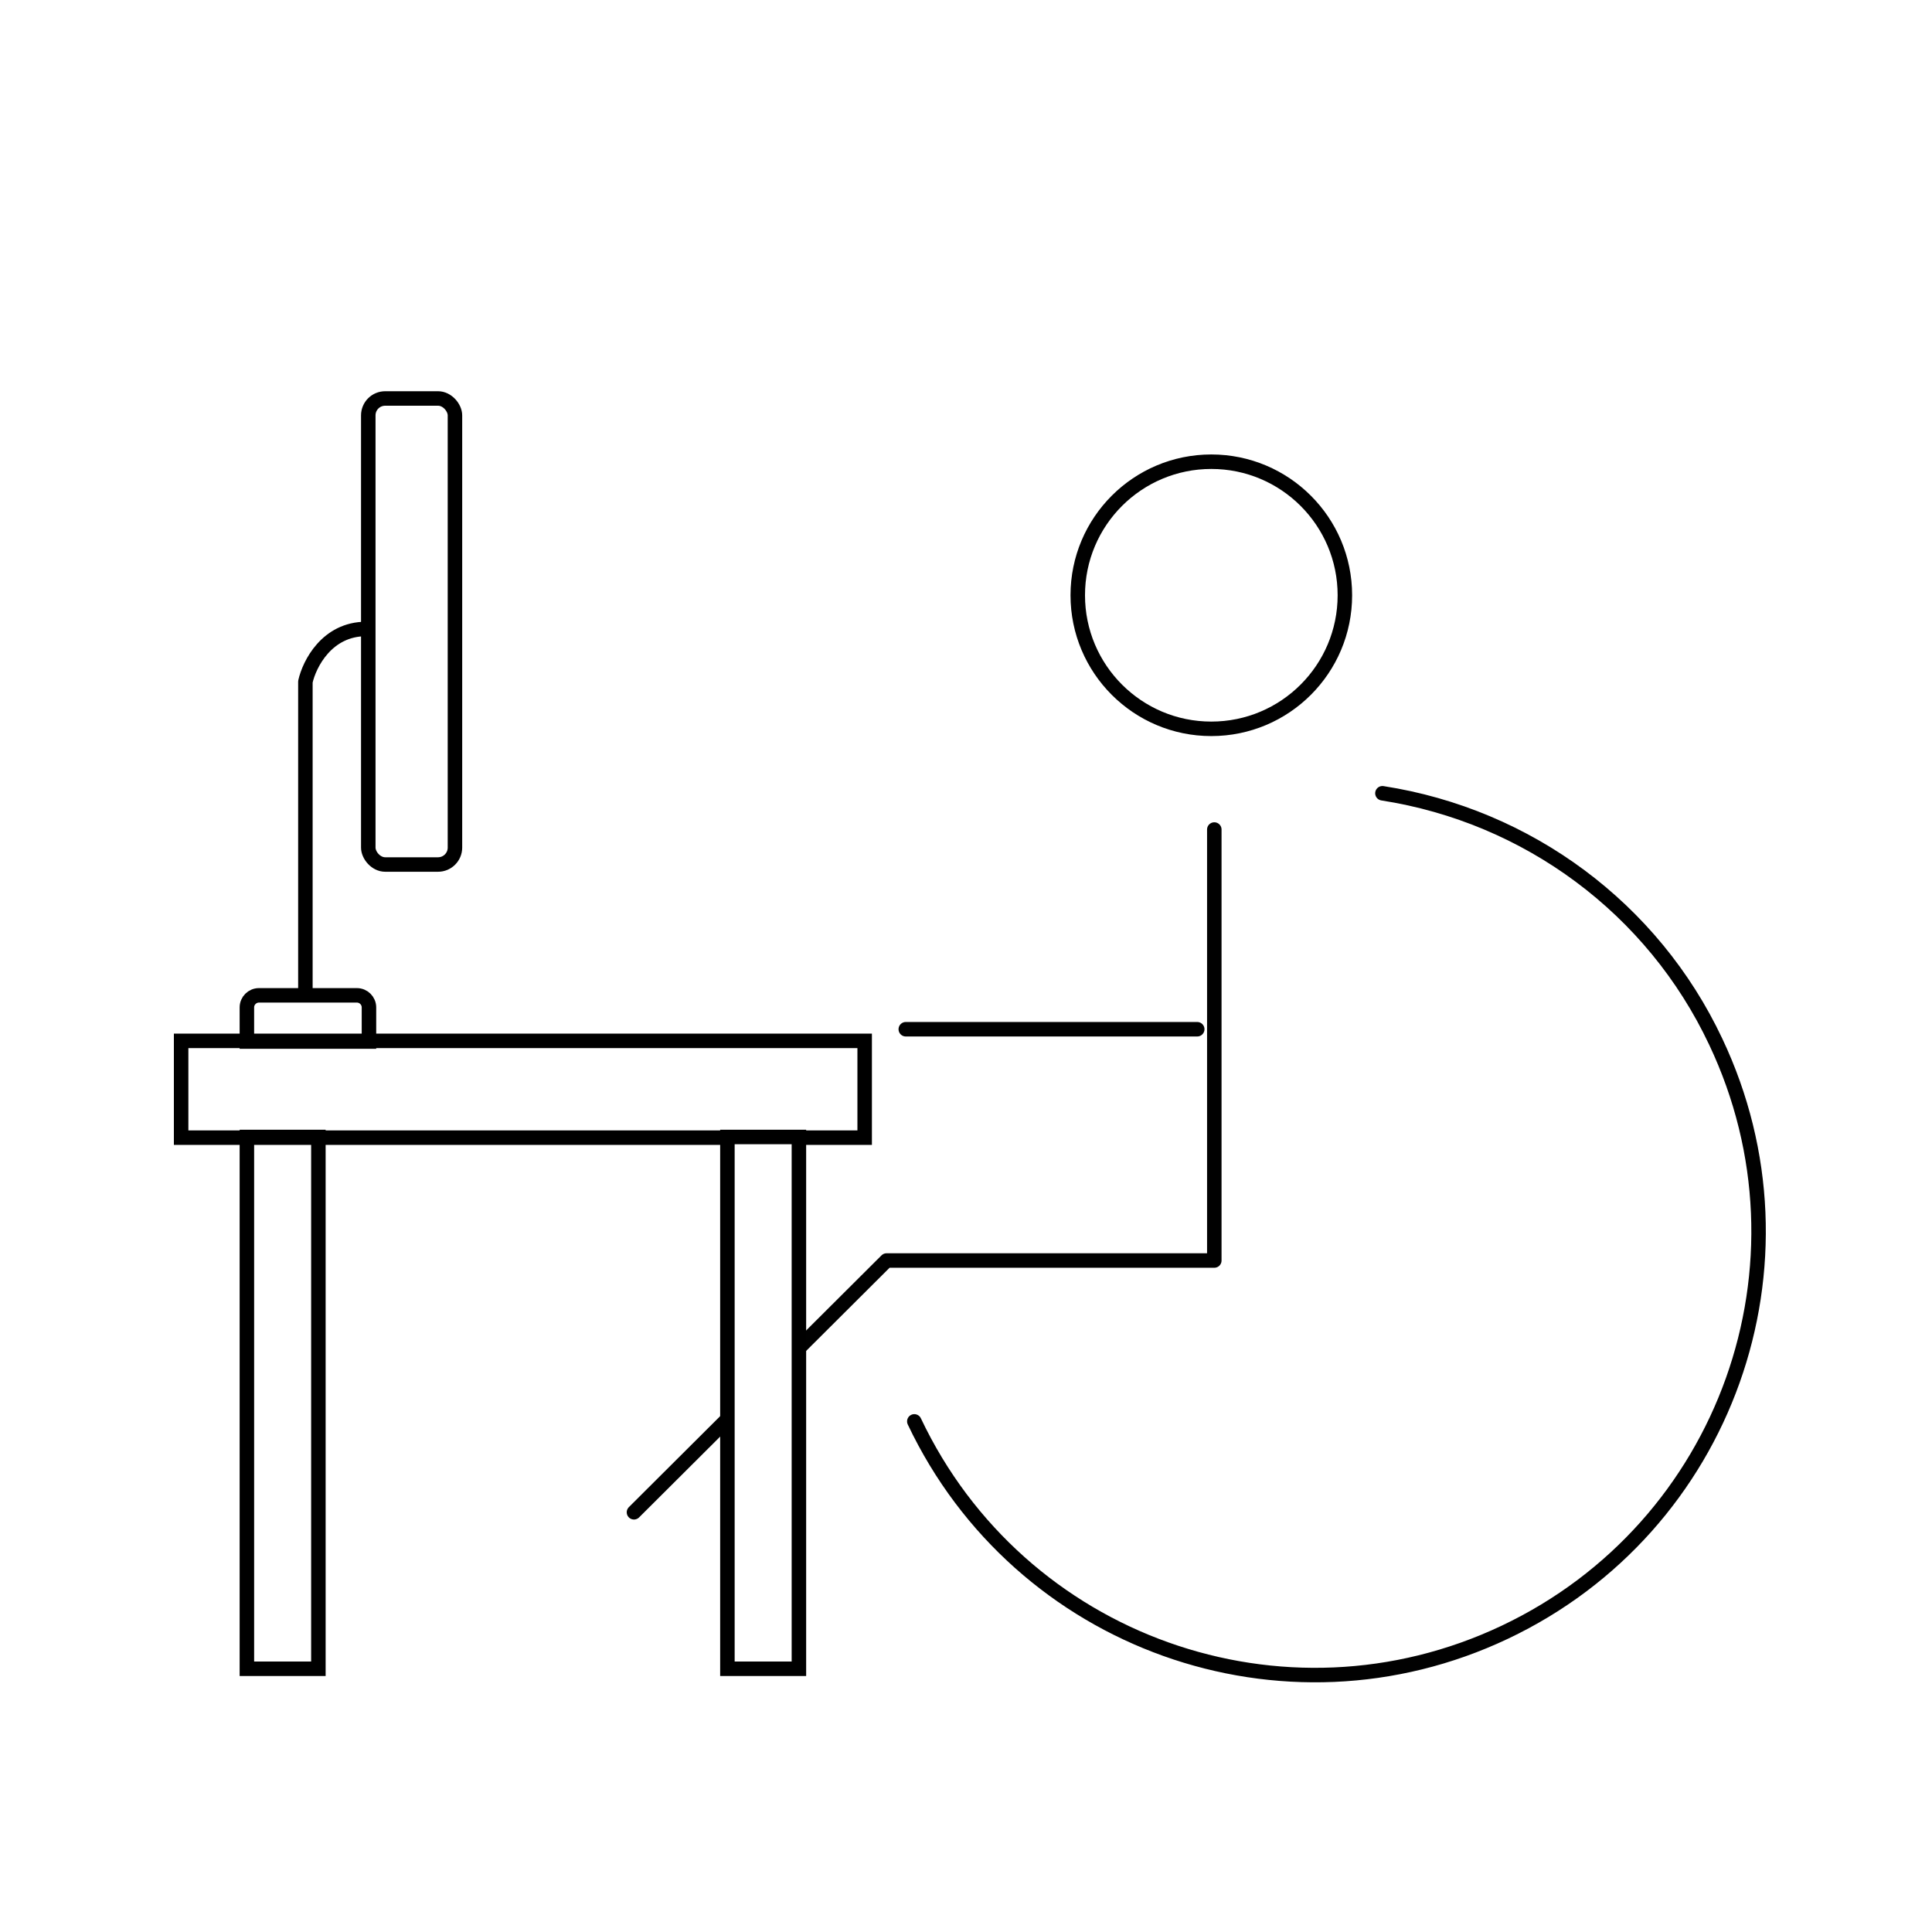 <?xml version="1.0" encoding="UTF-8"?> <svg xmlns="http://www.w3.org/2000/svg" width="400" height="400" viewBox="0 0 400 400" fill="none"> <rect width="400" height="400" fill="white"></rect> <path d="M250.79 150.896C235.518 150.896 223.138 138.516 223.138 123.243C223.138 107.971 235.518 95.591 250.79 95.591C266.062 95.591 278.443 107.971 278.443 123.243C278.443 138.516 266.062 150.896 250.79 150.896Z" stroke="#010101" stroke-width="3" stroke-linecap="round" stroke-linejoin="round"></path> <path d="M251.409 171.746V260.976H183.559L131.257 313.101" stroke="#010101" stroke-width="3" stroke-linecap="round" stroke-linejoin="round"></path> <path d="M187.533 213.092H247.874" stroke="#010101" stroke-width="3" stroke-linecap="round" stroke-linejoin="round"></path> <path d="M189.3 294.283C211.034 340.135 265.721 359.66 311.573 337.927C357.425 316.193 376.949 261.507 355.216 215.655C342.229 188.09 316.343 168.919 286.217 164.237" stroke="#010101" stroke-width="3" stroke-linecap="round" stroke-linejoin="round"></path> <path d="M63.228 205.622V141.141C64.034 137.501 67.675 130.221 75.795 130.221" stroke="black" stroke-width="3" stroke-linecap="round" stroke-linejoin="round"></path> <rect x="37.5" y="215.5" width="141.52" height="20.039" stroke="black" stroke-width="3"></rect> <rect x="51.115" y="235.398" width="14.803" height="110.102" stroke="black" stroke-width="3"></rect> <rect x="150.602" y="235.398" width="14.803" height="110.102" fill="white" stroke="black" stroke-width="3"></rect> <path d="M53.615 206.075H73.89C75.271 206.075 76.39 207.194 76.39 208.575V215.642H51.115V208.575C51.115 207.194 52.234 206.075 53.615 206.075Z" stroke="black" stroke-width="3"></path> <rect x="76.248" y="82.5" width="17.945" height="96.488" rx="3.5" stroke="black" stroke-width="3"></rect> </svg> 
